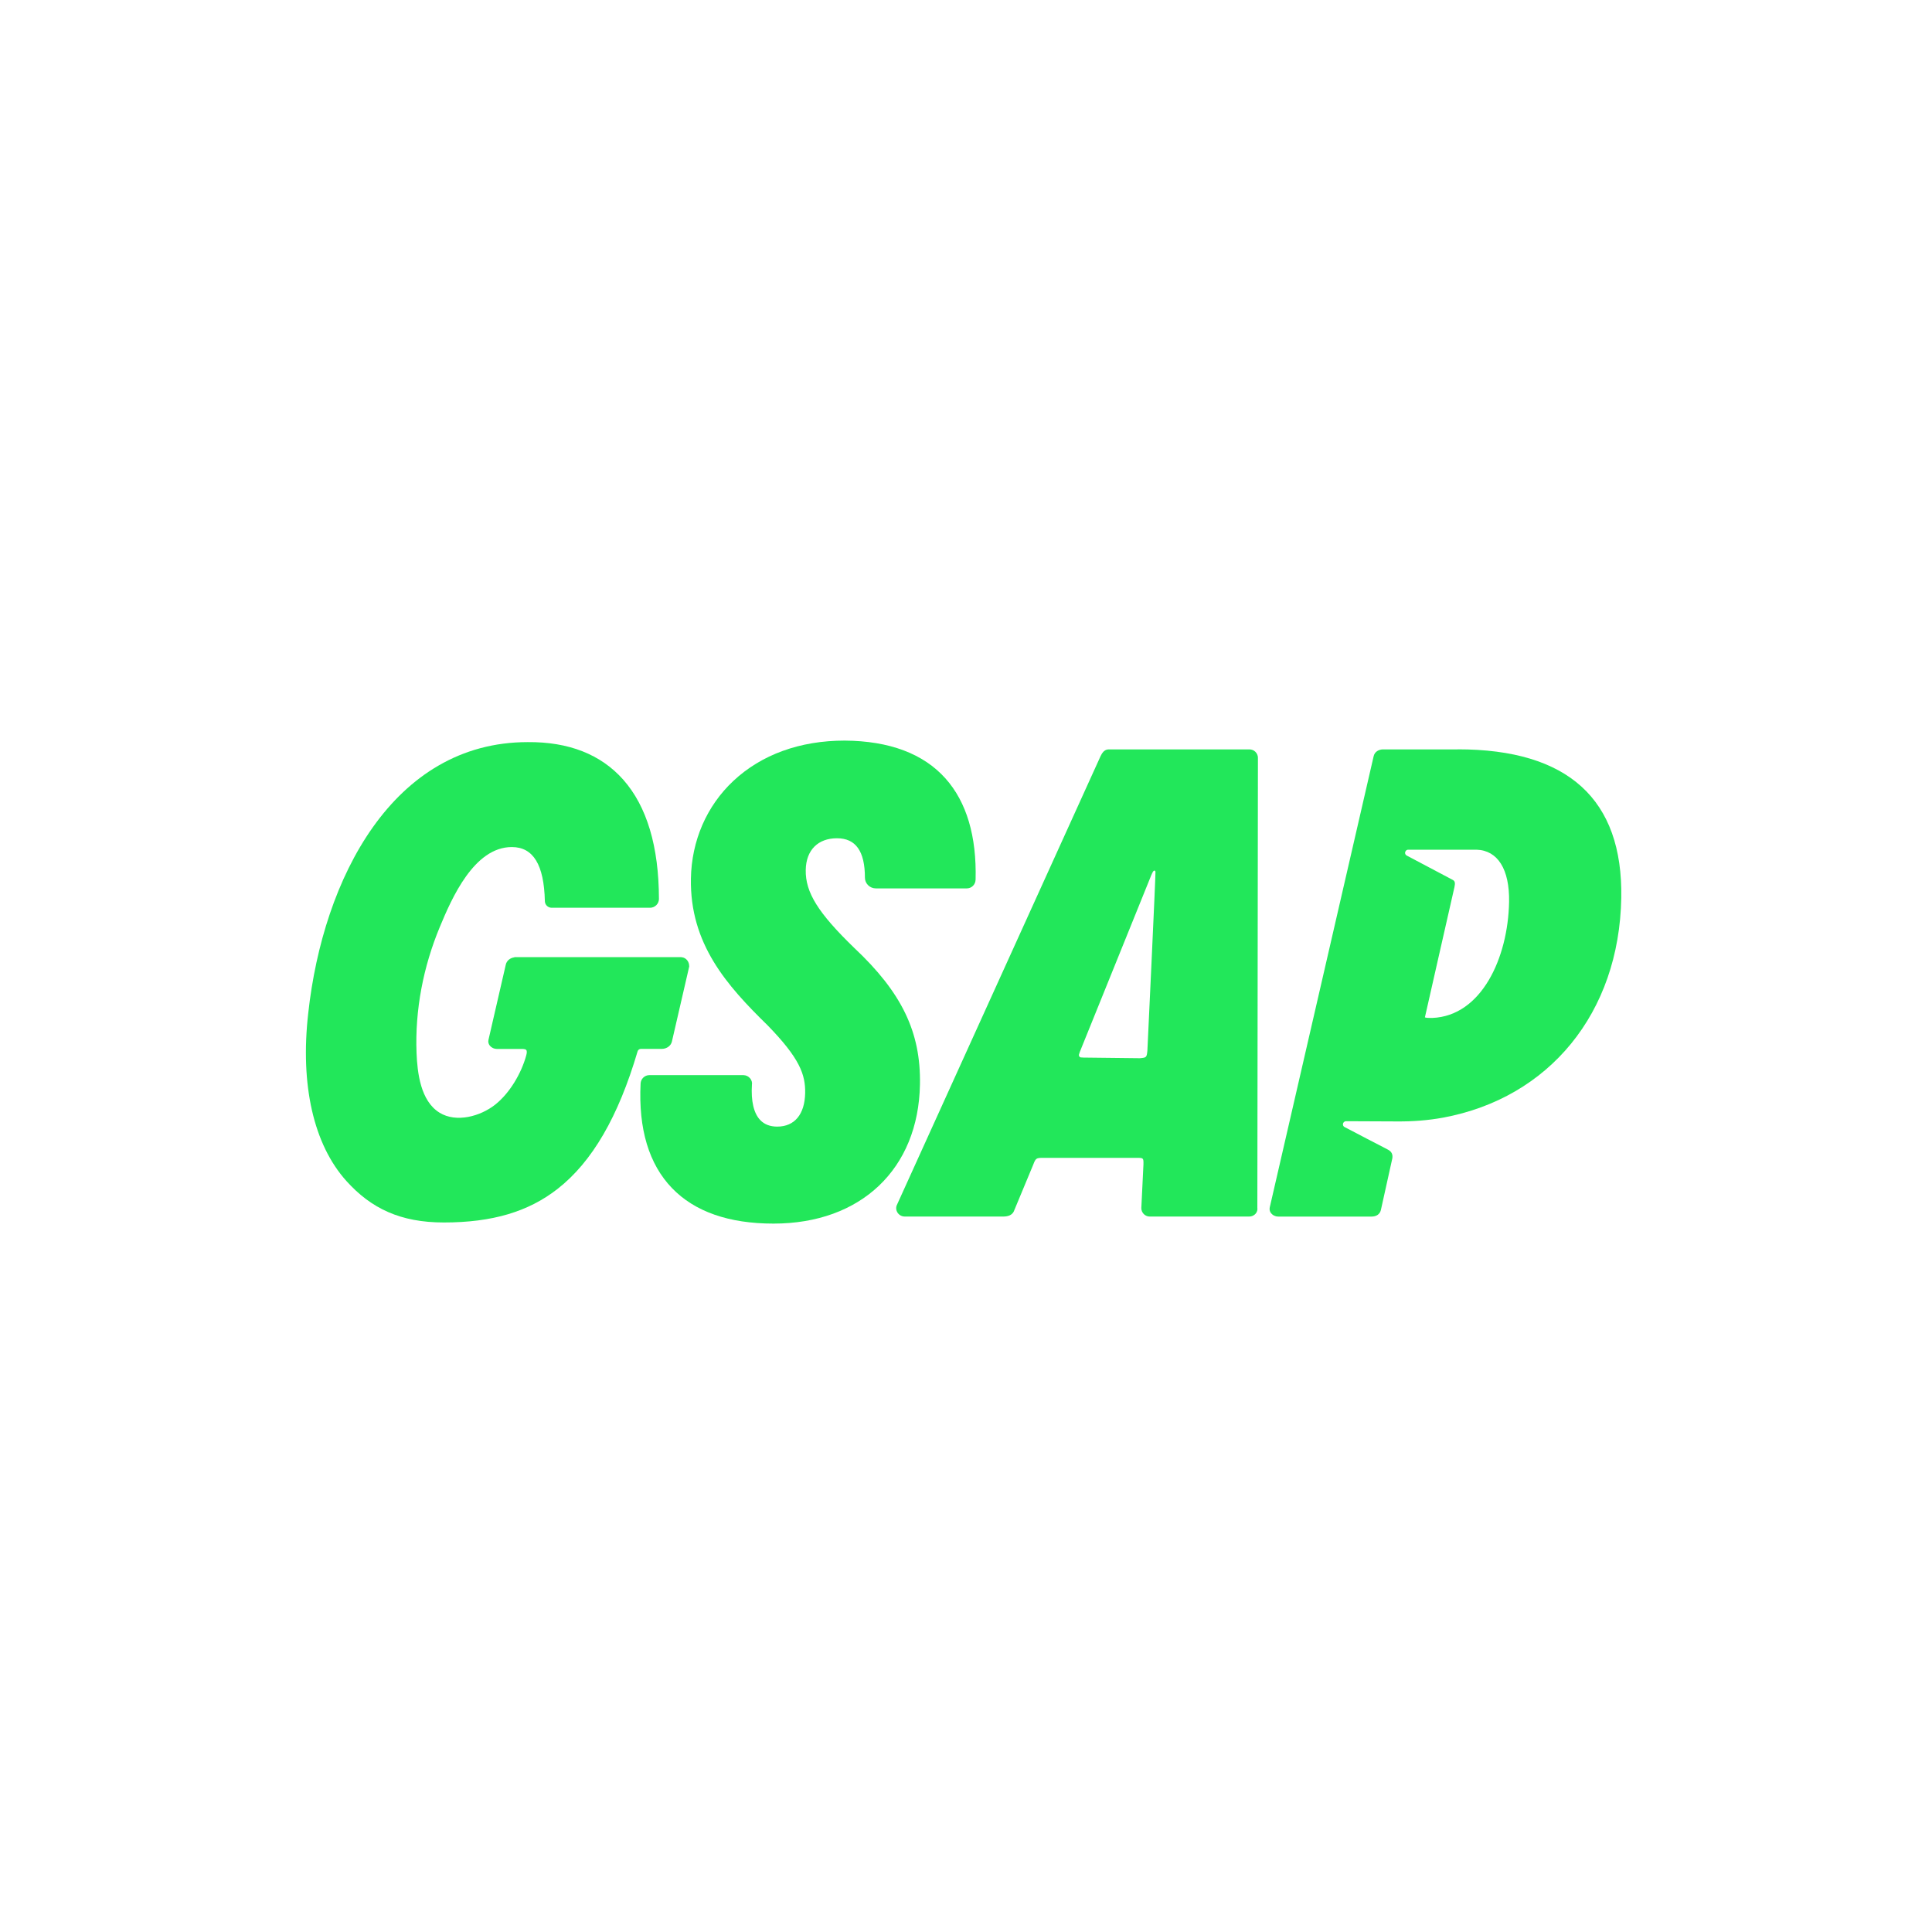 <svg width="60" height="60" viewBox="0 0 60 60" fill="none" xmlns="http://www.w3.org/2000/svg">
<g opacity="0.9">
<g clip-path="url(#clip0_2631_12776)">
<path d="M21.405 30.006V30.012L20.867 32.345C20.838 32.477 20.706 32.574 20.554 32.574H19.905C19.881 32.574 19.859 32.581 19.84 32.595C19.821 32.609 19.807 32.629 19.801 32.651C19.202 34.683 18.391 36.08 17.32 36.919C16.409 37.633 15.286 37.965 13.785 37.965C12.437 37.965 11.528 37.532 10.757 36.676C9.739 35.544 9.318 33.693 9.573 31.462C10.032 27.274 12.205 23.047 16.388 23.047C17.66 23.036 18.659 23.428 19.354 24.212C20.089 25.041 20.462 26.289 20.464 27.923C20.462 27.994 20.433 28.062 20.381 28.112C20.33 28.162 20.261 28.191 20.19 28.191H17.125C17.071 28.189 17.02 28.167 16.982 28.129C16.944 28.09 16.922 28.039 16.921 27.986C16.896 26.856 16.561 26.306 15.895 26.306C14.72 26.306 14.027 27.901 13.66 28.785C13.146 30.02 12.885 31.361 12.936 32.697C12.961 33.319 13.061 34.194 13.651 34.556C14.175 34.878 14.922 34.665 15.374 34.309C15.826 33.953 16.19 33.338 16.343 32.776C16.365 32.698 16.366 32.638 16.346 32.61C16.324 32.583 16.265 32.576 16.219 32.576H15.432C15.39 32.576 15.349 32.567 15.312 32.55C15.274 32.532 15.24 32.507 15.213 32.475C15.193 32.45 15.178 32.421 15.17 32.39C15.163 32.358 15.162 32.326 15.17 32.294L15.708 29.957C15.734 29.837 15.843 29.747 15.976 29.731V29.725H21.141C21.153 29.725 21.166 29.725 21.177 29.728C21.311 29.745 21.406 29.87 21.403 30.006H21.405Z" fill="#0AE448"/>
<path d="M30.297 27.325C30.295 27.396 30.265 27.464 30.214 27.513C30.163 27.563 30.094 27.59 30.023 27.59H27.2C27.015 27.59 26.861 27.441 26.861 27.258C26.861 26.434 26.576 26.033 25.993 26.033C25.41 26.033 25.034 26.392 25.023 27.017C25.01 27.715 25.405 28.348 26.528 29.437C28.006 30.824 28.599 32.053 28.57 33.677C28.524 36.303 26.738 38 24.021 38C22.634 38 21.574 37.629 20.869 36.897C20.153 36.154 19.825 35.062 19.894 33.654C19.896 33.583 19.926 33.515 19.977 33.466C20.028 33.416 20.097 33.389 20.168 33.389H23.088C23.129 33.39 23.169 33.4 23.205 33.417C23.242 33.436 23.274 33.462 23.299 33.493C23.321 33.52 23.337 33.551 23.346 33.584C23.356 33.617 23.358 33.652 23.352 33.685C23.32 34.194 23.408 34.573 23.608 34.783C23.736 34.919 23.915 34.988 24.137 34.988C24.677 34.988 24.993 34.606 25.005 33.943C25.015 33.369 24.833 32.865 23.844 31.848C22.567 30.6 21.421 29.311 21.457 27.283C21.478 26.108 21.945 25.032 22.772 24.255C23.647 23.434 24.844 23 26.233 23C27.624 23.01 28.679 23.407 29.367 24.18C30.019 24.913 30.333 25.971 30.298 27.325L30.297 27.325Z" fill="#0AE448"/>
<path d="M39.048 37.506L39.066 23.54C39.067 23.505 39.061 23.47 39.047 23.438C39.034 23.405 39.015 23.376 38.99 23.351C38.966 23.326 38.936 23.306 38.904 23.293C38.872 23.28 38.837 23.273 38.802 23.273H34.433C34.286 23.273 34.221 23.399 34.179 23.483L27.854 37.421V37.423L27.851 37.426C27.781 37.598 27.914 37.781 28.099 37.781H31.154C31.319 37.781 31.427 37.731 31.482 37.627L32.088 36.17C32.163 35.976 32.176 35.958 32.389 35.958H35.306C35.51 35.958 35.514 35.962 35.511 36.16L35.445 37.515C35.444 37.55 35.451 37.585 35.464 37.617C35.477 37.65 35.497 37.679 35.521 37.704C35.546 37.729 35.575 37.748 35.608 37.762C35.64 37.775 35.675 37.782 35.709 37.781H38.794C38.833 37.782 38.87 37.774 38.905 37.758C38.94 37.743 38.971 37.719 38.996 37.69C39.017 37.665 39.033 37.636 39.042 37.604C39.051 37.572 39.053 37.539 39.048 37.506ZM33.643 32.843C33.614 32.843 33.592 32.842 33.574 32.84C33.563 32.84 33.553 32.837 33.544 32.831C33.534 32.826 33.526 32.819 33.52 32.81C33.514 32.801 33.51 32.791 33.508 32.781C33.506 32.77 33.506 32.759 33.509 32.749C33.515 32.728 33.523 32.701 33.535 32.667L35.724 27.254C35.743 27.2 35.767 27.148 35.792 27.097C35.828 27.024 35.87 27.019 35.884 27.073C35.895 27.118 35.633 32.632 35.633 32.632C35.612 32.839 35.603 32.847 35.4 32.864L33.645 32.844H33.641L33.643 32.843Z" fill="#0AE448"/>
<path d="M45.272 23.273H42.953C42.83 23.273 42.693 23.338 42.66 23.484L39.433 37.498C39.426 37.53 39.426 37.563 39.434 37.595C39.441 37.626 39.456 37.656 39.477 37.681C39.504 37.712 39.537 37.738 39.575 37.755C39.613 37.773 39.654 37.782 39.695 37.782H42.594C42.75 37.782 42.857 37.705 42.886 37.572C42.886 37.572 43.237 35.989 43.238 35.983C43.263 35.86 43.22 35.764 43.109 35.706C43.056 35.679 43.004 35.652 42.953 35.624L42.45 35.364L41.95 35.102L41.757 35.002C41.741 34.994 41.728 34.982 41.719 34.967C41.71 34.952 41.706 34.934 41.706 34.917C41.706 34.891 41.717 34.867 41.736 34.848C41.754 34.83 41.779 34.82 41.805 34.82L43.394 34.827C43.869 34.83 44.344 34.796 44.812 34.71C48.102 34.102 50.287 31.468 50.35 27.882C50.403 24.822 48.695 23.271 45.275 23.271L45.272 23.273ZM44.483 31.613H44.421C44.282 31.613 44.257 31.598 44.252 31.593C44.25 31.59 45.169 27.556 45.169 27.551C45.193 27.434 45.192 27.367 45.12 27.328C45.028 27.277 43.687 26.57 43.687 26.57C43.671 26.562 43.658 26.549 43.649 26.534C43.64 26.519 43.636 26.502 43.636 26.484C43.637 26.458 43.648 26.434 43.666 26.416C43.684 26.398 43.709 26.388 43.735 26.388H45.855C46.515 26.408 46.883 26.998 46.866 28.006C46.835 29.753 46.005 31.552 44.483 31.613V31.613Z" fill="#0AE448"/>
</g>
</g>
<defs>
<clipPath id="clip0_2631_12776">
<rect width="41" height="15" fill="white" transform="translate(9.5 23)"/>
</clipPath>
</defs>
</svg>
